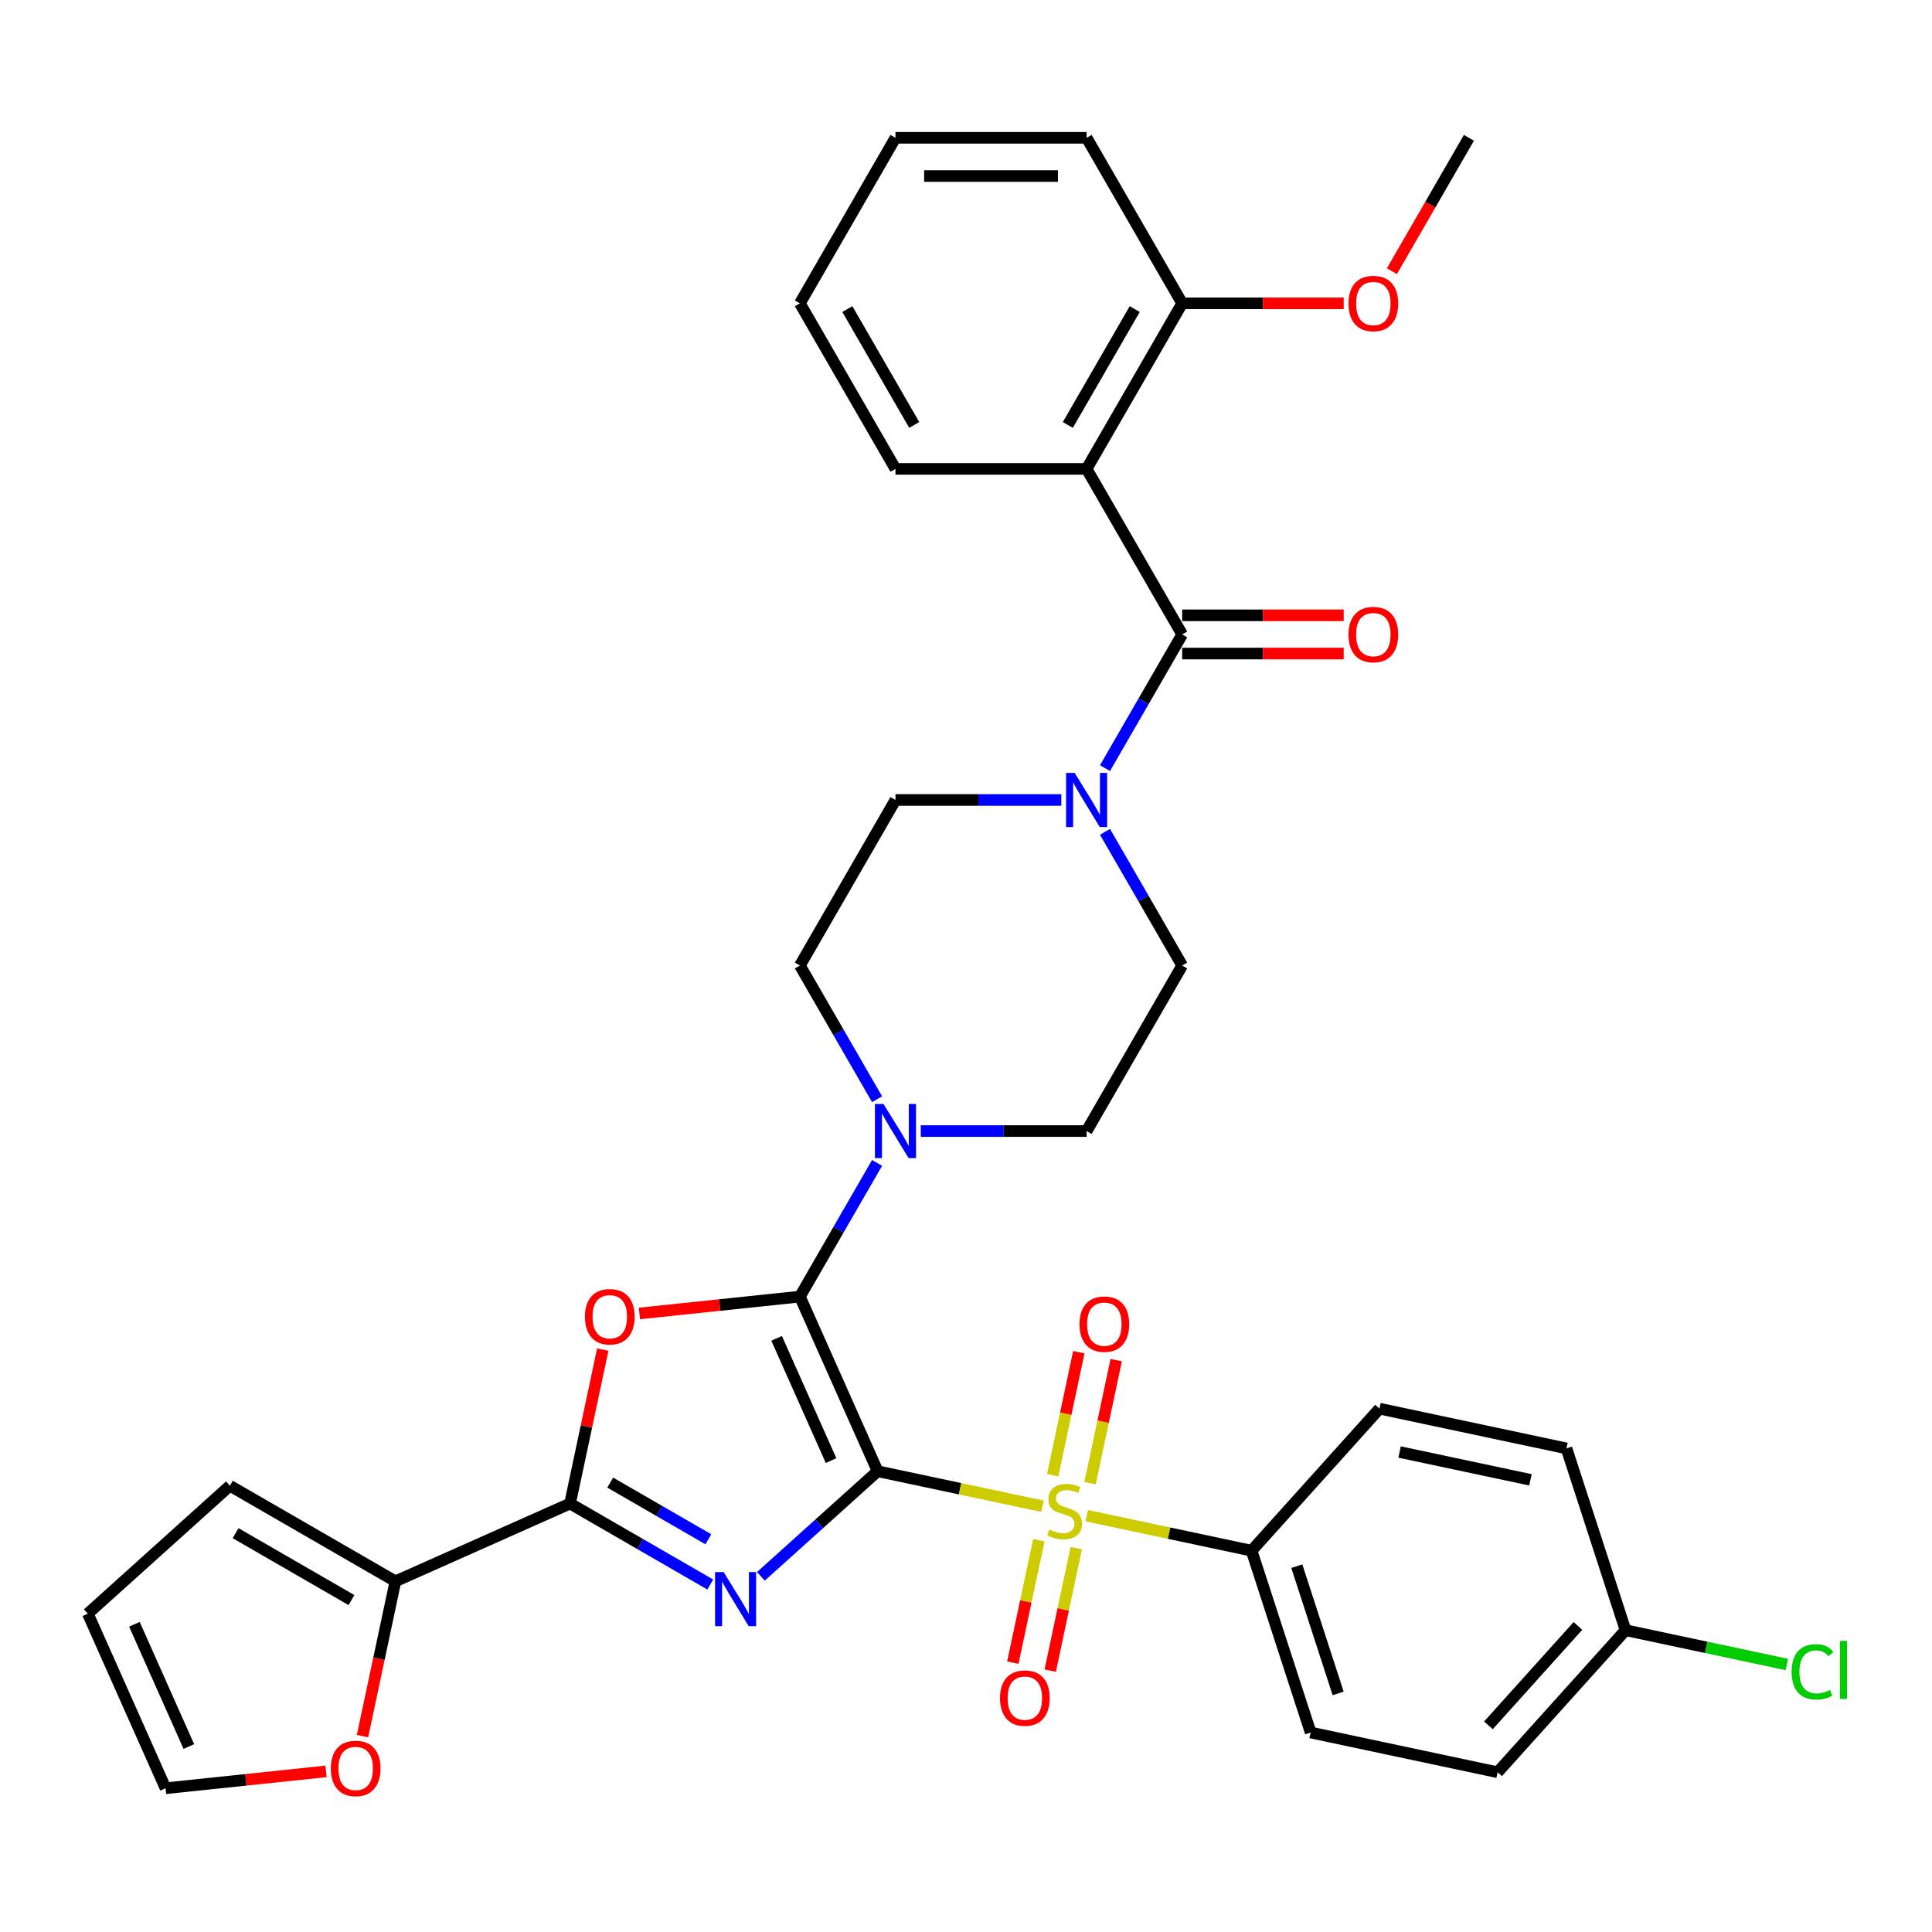 <?xml version='1.0' encoding='iso-8859-1'?>
<svg version='1.1' baseProfile='full'
              xmlns='http://www.w3.org/2000/svg'
                      xmlns:rdkit='http://www.rdkit.org/xml'
                      xmlns:xlink='http://www.w3.org/1999/xlink'
                  xml:space='preserve'
width='1000px' height='1000px' viewBox='0 0 1000 1000'>
<!-- END OF HEADER -->
<rect style='opacity:1.0;fill:#FFFFFF;stroke:none' width='1000' height='1000' x='0' y='0'> </rect>
<path class='bond-0' d='M 454.262,761.504 L 424.049,788.709' style='fill:none;fill-rule:evenodd;stroke:#000000;stroke-width:6px;stroke-linecap:butt;stroke-linejoin:miter;stroke-opacity:1' />
<path class='bond-0' d='M 424.049,788.709 L 393.835,815.913' style='fill:none;fill-rule:evenodd;stroke:#0000FF;stroke-width:6px;stroke-linecap:butt;stroke-linejoin:miter;stroke-opacity:1' />
<path class='bond-1' d='M 454.262,761.504 L 414.02,671.118' style='fill:none;fill-rule:evenodd;stroke:#000000;stroke-width:6px;stroke-linecap:butt;stroke-linejoin:miter;stroke-opacity:1' />
<path class='bond-1' d='M 430.149,755.995 L 401.979,692.725' style='fill:none;fill-rule:evenodd;stroke:#000000;stroke-width:6px;stroke-linecap:butt;stroke-linejoin:miter;stroke-opacity:1' />
<path class='bond-2' d='M 454.262,761.504 L 496.923,770.572' style='fill:none;fill-rule:evenodd;stroke:#000000;stroke-width:6px;stroke-linecap:butt;stroke-linejoin:miter;stroke-opacity:1' />
<path class='bond-2' d='M 496.923,770.572 L 539.583,779.64' style='fill:none;fill-rule:evenodd;stroke:#CCCC00;stroke-width:6px;stroke-linecap:butt;stroke-linejoin:miter;stroke-opacity:1' />
<path class='bond-4' d='M 367.636,820.145 L 331.344,799.191' style='fill:none;fill-rule:evenodd;stroke:#0000FF;stroke-width:6px;stroke-linecap:butt;stroke-linejoin:miter;stroke-opacity:1' />
<path class='bond-4' d='M 331.344,799.191 L 295.051,778.238' style='fill:none;fill-rule:evenodd;stroke:#000000;stroke-width:6px;stroke-linecap:butt;stroke-linejoin:miter;stroke-opacity:1' />
<path class='bond-4' d='M 366.642,796.722 L 341.238,782.055' style='fill:none;fill-rule:evenodd;stroke:#0000FF;stroke-width:6px;stroke-linecap:butt;stroke-linejoin:miter;stroke-opacity:1' />
<path class='bond-4' d='M 341.238,782.055 L 315.833,767.387' style='fill:none;fill-rule:evenodd;stroke:#000000;stroke-width:6px;stroke-linecap:butt;stroke-linejoin:miter;stroke-opacity:1' />
<path class='bond-3' d='M 414.02,671.118 L 372.489,675.483' style='fill:none;fill-rule:evenodd;stroke:#000000;stroke-width:6px;stroke-linecap:butt;stroke-linejoin:miter;stroke-opacity:1' />
<path class='bond-3' d='M 372.489,675.483 L 330.958,679.849' style='fill:none;fill-rule:evenodd;stroke:#FF0000;stroke-width:6px;stroke-linecap:butt;stroke-linejoin:miter;stroke-opacity:1' />
<path class='bond-7' d='M 414.02,671.118 L 433.996,636.518' style='fill:none;fill-rule:evenodd;stroke:#000000;stroke-width:6px;stroke-linecap:butt;stroke-linejoin:miter;stroke-opacity:1' />
<path class='bond-7' d='M 433.996,636.518 L 453.973,601.917' style='fill:none;fill-rule:evenodd;stroke:#0000FF;stroke-width:6px;stroke-linecap:butt;stroke-linejoin:miter;stroke-opacity:1' />
<path class='bond-10' d='M 562.497,784.51 L 605.157,793.578' style='fill:none;fill-rule:evenodd;stroke:#CCCC00;stroke-width:6px;stroke-linecap:butt;stroke-linejoin:miter;stroke-opacity:1' />
<path class='bond-10' d='M 605.157,793.578 L 647.818,802.646' style='fill:none;fill-rule:evenodd;stroke:#000000;stroke-width:6px;stroke-linecap:butt;stroke-linejoin:miter;stroke-opacity:1' />
<path class='bond-11' d='M 564.213,767.688 L 570.98,735.85' style='fill:none;fill-rule:evenodd;stroke:#CCCC00;stroke-width:6px;stroke-linecap:butt;stroke-linejoin:miter;stroke-opacity:1' />
<path class='bond-11' d='M 570.98,735.85 L 577.748,704.011' style='fill:none;fill-rule:evenodd;stroke:#FF0000;stroke-width:6px;stroke-linecap:butt;stroke-linejoin:miter;stroke-opacity:1' />
<path class='bond-11' d='M 544.857,763.574 L 551.625,731.736' style='fill:none;fill-rule:evenodd;stroke:#CCCC00;stroke-width:6px;stroke-linecap:butt;stroke-linejoin:miter;stroke-opacity:1' />
<path class='bond-11' d='M 551.625,731.736 L 558.392,699.897' style='fill:none;fill-rule:evenodd;stroke:#FF0000;stroke-width:6px;stroke-linecap:butt;stroke-linejoin:miter;stroke-opacity:1' />
<path class='bond-12' d='M 537.707,797.214 L 530.971,828.904' style='fill:none;fill-rule:evenodd;stroke:#CCCC00;stroke-width:6px;stroke-linecap:butt;stroke-linejoin:miter;stroke-opacity:1' />
<path class='bond-12' d='M 530.971,828.904 L 524.235,860.593' style='fill:none;fill-rule:evenodd;stroke:#FF0000;stroke-width:6px;stroke-linecap:butt;stroke-linejoin:miter;stroke-opacity:1' />
<path class='bond-12' d='M 557.063,801.328 L 550.327,833.018' style='fill:none;fill-rule:evenodd;stroke:#CCCC00;stroke-width:6px;stroke-linecap:butt;stroke-linejoin:miter;stroke-opacity:1' />
<path class='bond-12' d='M 550.327,833.018 L 543.591,864.708' style='fill:none;fill-rule:evenodd;stroke:#FF0000;stroke-width:6px;stroke-linecap:butt;stroke-linejoin:miter;stroke-opacity:1' />
<path class='bond-35' d='M 311.992,698.537 L 303.522,738.388' style='fill:none;fill-rule:evenodd;stroke:#FF0000;stroke-width:6px;stroke-linecap:butt;stroke-linejoin:miter;stroke-opacity:1' />
<path class='bond-35' d='M 303.522,738.388 L 295.051,778.238' style='fill:none;fill-rule:evenodd;stroke:#000000;stroke-width:6px;stroke-linecap:butt;stroke-linejoin:miter;stroke-opacity:1' />
<path class='bond-9' d='M 295.051,778.238 L 204.665,818.48' style='fill:none;fill-rule:evenodd;stroke:#000000;stroke-width:6px;stroke-linecap:butt;stroke-linejoin:miter;stroke-opacity:1' />
<path class='bond-5' d='M 611.899,328.381 L 591.923,362.981' style='fill:none;fill-rule:evenodd;stroke:#000000;stroke-width:6px;stroke-linecap:butt;stroke-linejoin:miter;stroke-opacity:1' />
<path class='bond-5' d='M 591.923,362.981 L 571.946,397.582' style='fill:none;fill-rule:evenodd;stroke:#0000FF;stroke-width:6px;stroke-linecap:butt;stroke-linejoin:miter;stroke-opacity:1' />
<path class='bond-6' d='M 611.899,328.381 L 562.43,242.697' style='fill:none;fill-rule:evenodd;stroke:#000000;stroke-width:6px;stroke-linecap:butt;stroke-linejoin:miter;stroke-opacity:1' />
<path class='bond-15' d='M 611.899,338.275 L 653.701,338.275' style='fill:none;fill-rule:evenodd;stroke:#000000;stroke-width:6px;stroke-linecap:butt;stroke-linejoin:miter;stroke-opacity:1' />
<path class='bond-15' d='M 653.701,338.275 L 695.503,338.275' style='fill:none;fill-rule:evenodd;stroke:#FF0000;stroke-width:6px;stroke-linecap:butt;stroke-linejoin:miter;stroke-opacity:1' />
<path class='bond-15' d='M 611.899,318.487 L 653.701,318.487' style='fill:none;fill-rule:evenodd;stroke:#000000;stroke-width:6px;stroke-linecap:butt;stroke-linejoin:miter;stroke-opacity:1' />
<path class='bond-15' d='M 653.701,318.487 L 695.503,318.487' style='fill:none;fill-rule:evenodd;stroke:#FF0000;stroke-width:6px;stroke-linecap:butt;stroke-linejoin:miter;stroke-opacity:1' />
<path class='bond-14' d='M 562.43,242.697 L 611.899,157.012' style='fill:none;fill-rule:evenodd;stroke:#000000;stroke-width:6px;stroke-linecap:butt;stroke-linejoin:miter;stroke-opacity:1' />
<path class='bond-14' d='M 552.713,219.95 L 587.342,159.971' style='fill:none;fill-rule:evenodd;stroke:#000000;stroke-width:6px;stroke-linecap:butt;stroke-linejoin:miter;stroke-opacity:1' />
<path class='bond-26' d='M 562.43,242.697 L 463.49,242.697' style='fill:none;fill-rule:evenodd;stroke:#000000;stroke-width:6px;stroke-linecap:butt;stroke-linejoin:miter;stroke-opacity:1' />
<path class='bond-16' d='M 476.589,585.434 L 519.509,585.434' style='fill:none;fill-rule:evenodd;stroke:#0000FF;stroke-width:6px;stroke-linecap:butt;stroke-linejoin:miter;stroke-opacity:1' />
<path class='bond-16' d='M 519.509,585.434 L 562.43,585.434' style='fill:none;fill-rule:evenodd;stroke:#000000;stroke-width:6px;stroke-linecap:butt;stroke-linejoin:miter;stroke-opacity:1' />
<path class='bond-17' d='M 453.973,568.951 L 433.996,534.35' style='fill:none;fill-rule:evenodd;stroke:#0000FF;stroke-width:6px;stroke-linecap:butt;stroke-linejoin:miter;stroke-opacity:1' />
<path class='bond-17' d='M 433.996,534.35 L 414.02,499.75' style='fill:none;fill-rule:evenodd;stroke:#000000;stroke-width:6px;stroke-linecap:butt;stroke-linejoin:miter;stroke-opacity:1' />
<path class='bond-8' d='M 549.33,414.065 L 506.41,414.065' style='fill:none;fill-rule:evenodd;stroke:#0000FF;stroke-width:6px;stroke-linecap:butt;stroke-linejoin:miter;stroke-opacity:1' />
<path class='bond-8' d='M 506.41,414.065 L 463.49,414.065' style='fill:none;fill-rule:evenodd;stroke:#000000;stroke-width:6px;stroke-linecap:butt;stroke-linejoin:miter;stroke-opacity:1' />
<path class='bond-37' d='M 571.946,430.549 L 591.923,465.149' style='fill:none;fill-rule:evenodd;stroke:#0000FF;stroke-width:6px;stroke-linecap:butt;stroke-linejoin:miter;stroke-opacity:1' />
<path class='bond-37' d='M 591.923,465.149 L 611.899,499.75' style='fill:none;fill-rule:evenodd;stroke:#000000;stroke-width:6px;stroke-linecap:butt;stroke-linejoin:miter;stroke-opacity:1' />
<path class='bond-13' d='M 204.665,818.48 L 196.149,858.548' style='fill:none;fill-rule:evenodd;stroke:#000000;stroke-width:6px;stroke-linecap:butt;stroke-linejoin:miter;stroke-opacity:1' />
<path class='bond-13' d='M 196.149,858.548 L 187.632,898.616' style='fill:none;fill-rule:evenodd;stroke:#FF0000;stroke-width:6px;stroke-linecap:butt;stroke-linejoin:miter;stroke-opacity:1' />
<path class='bond-20' d='M 204.665,818.48 L 118.981,769.011' style='fill:none;fill-rule:evenodd;stroke:#000000;stroke-width:6px;stroke-linecap:butt;stroke-linejoin:miter;stroke-opacity:1' />
<path class='bond-20' d='M 181.919,828.197 L 121.94,793.568' style='fill:none;fill-rule:evenodd;stroke:#000000;stroke-width:6px;stroke-linecap:butt;stroke-linejoin:miter;stroke-opacity:1' />
<path class='bond-23' d='M 647.818,802.646 L 678.392,896.743' style='fill:none;fill-rule:evenodd;stroke:#000000;stroke-width:6px;stroke-linecap:butt;stroke-linejoin:miter;stroke-opacity:1' />
<path class='bond-23' d='M 671.223,810.646 L 692.625,876.514' style='fill:none;fill-rule:evenodd;stroke:#000000;stroke-width:6px;stroke-linecap:butt;stroke-linejoin:miter;stroke-opacity:1' />
<path class='bond-24' d='M 647.818,802.646 L 714.021,729.119' style='fill:none;fill-rule:evenodd;stroke:#000000;stroke-width:6px;stroke-linecap:butt;stroke-linejoin:miter;stroke-opacity:1' />
<path class='bond-21' d='M 168.759,916.87 L 127.228,921.235' style='fill:none;fill-rule:evenodd;stroke:#FF0000;stroke-width:6px;stroke-linecap:butt;stroke-linejoin:miter;stroke-opacity:1' />
<path class='bond-21' d='M 127.228,921.235 L 85.697,925.6' style='fill:none;fill-rule:evenodd;stroke:#000000;stroke-width:6px;stroke-linecap:butt;stroke-linejoin:miter;stroke-opacity:1' />
<path class='bond-30' d='M 611.899,157.012 L 653.701,157.012' style='fill:none;fill-rule:evenodd;stroke:#000000;stroke-width:6px;stroke-linecap:butt;stroke-linejoin:miter;stroke-opacity:1' />
<path class='bond-30' d='M 653.701,157.012 L 695.503,157.012' style='fill:none;fill-rule:evenodd;stroke:#FF0000;stroke-width:6px;stroke-linecap:butt;stroke-linejoin:miter;stroke-opacity:1' />
<path class='bond-31' d='M 611.899,157.012 L 562.43,71.328' style='fill:none;fill-rule:evenodd;stroke:#000000;stroke-width:6px;stroke-linecap:butt;stroke-linejoin:miter;stroke-opacity:1' />
<path class='bond-18' d='M 562.43,585.434 L 611.899,499.75' style='fill:none;fill-rule:evenodd;stroke:#000000;stroke-width:6px;stroke-linecap:butt;stroke-linejoin:miter;stroke-opacity:1' />
<path class='bond-19' d='M 414.02,499.75 L 463.49,414.065' style='fill:none;fill-rule:evenodd;stroke:#000000;stroke-width:6px;stroke-linecap:butt;stroke-linejoin:miter;stroke-opacity:1' />
<path class='bond-22' d='M 118.981,769.011 L 45.455,835.214' style='fill:none;fill-rule:evenodd;stroke:#000000;stroke-width:6px;stroke-linecap:butt;stroke-linejoin:miter;stroke-opacity:1' />
<path class='bond-38' d='M 85.697,925.6 L 45.455,835.214' style='fill:none;fill-rule:evenodd;stroke:#000000;stroke-width:6px;stroke-linecap:butt;stroke-linejoin:miter;stroke-opacity:1' />
<path class='bond-38' d='M 97.738,903.994 L 69.568,840.724' style='fill:none;fill-rule:evenodd;stroke:#000000;stroke-width:6px;stroke-linecap:butt;stroke-linejoin:miter;stroke-opacity:1' />
<path class='bond-28' d='M 678.392,896.743 L 775.169,917.314' style='fill:none;fill-rule:evenodd;stroke:#000000;stroke-width:6px;stroke-linecap:butt;stroke-linejoin:miter;stroke-opacity:1' />
<path class='bond-27' d='M 714.021,729.119 L 810.799,749.69' style='fill:none;fill-rule:evenodd;stroke:#000000;stroke-width:6px;stroke-linecap:butt;stroke-linejoin:miter;stroke-opacity:1' />
<path class='bond-27' d='M 724.424,751.56 L 792.168,765.96' style='fill:none;fill-rule:evenodd;stroke:#000000;stroke-width:6px;stroke-linecap:butt;stroke-linejoin:miter;stroke-opacity:1' />
<path class='bond-25' d='M 841.373,843.787 L 810.799,749.69' style='fill:none;fill-rule:evenodd;stroke:#000000;stroke-width:6px;stroke-linecap:butt;stroke-linejoin:miter;stroke-opacity:1' />
<path class='bond-29' d='M 841.373,843.787 L 883.123,852.661' style='fill:none;fill-rule:evenodd;stroke:#000000;stroke-width:6px;stroke-linecap:butt;stroke-linejoin:miter;stroke-opacity:1' />
<path class='bond-29' d='M 883.123,852.661 L 924.873,861.536' style='fill:none;fill-rule:evenodd;stroke:#00CC00;stroke-width:6px;stroke-linecap:butt;stroke-linejoin:miter;stroke-opacity:1' />
<path class='bond-36' d='M 841.373,843.787 L 775.169,917.314' style='fill:none;fill-rule:evenodd;stroke:#000000;stroke-width:6px;stroke-linecap:butt;stroke-linejoin:miter;stroke-opacity:1' />
<path class='bond-36' d='M 816.737,841.575 L 770.395,893.044' style='fill:none;fill-rule:evenodd;stroke:#000000;stroke-width:6px;stroke-linecap:butt;stroke-linejoin:miter;stroke-opacity:1' />
<path class='bond-33' d='M 463.49,242.697 L 414.02,157.012' style='fill:none;fill-rule:evenodd;stroke:#000000;stroke-width:6px;stroke-linecap:butt;stroke-linejoin:miter;stroke-opacity:1' />
<path class='bond-33' d='M 473.206,219.95 L 438.577,159.971' style='fill:none;fill-rule:evenodd;stroke:#000000;stroke-width:6px;stroke-linecap:butt;stroke-linejoin:miter;stroke-opacity:1' />
<path class='bond-32' d='M 720.447,140.371 L 740.378,105.849' style='fill:none;fill-rule:evenodd;stroke:#FF0000;stroke-width:6px;stroke-linecap:butt;stroke-linejoin:miter;stroke-opacity:1' />
<path class='bond-32' d='M 740.378,105.849 L 760.309,71.328' style='fill:none;fill-rule:evenodd;stroke:#000000;stroke-width:6px;stroke-linecap:butt;stroke-linejoin:miter;stroke-opacity:1' />
<path class='bond-39' d='M 562.43,71.328 L 463.49,71.328' style='fill:none;fill-rule:evenodd;stroke:#000000;stroke-width:6px;stroke-linecap:butt;stroke-linejoin:miter;stroke-opacity:1' />
<path class='bond-39' d='M 547.589,91.116 L 478.331,91.116' style='fill:none;fill-rule:evenodd;stroke:#000000;stroke-width:6px;stroke-linecap:butt;stroke-linejoin:miter;stroke-opacity:1' />
<path class='bond-34' d='M 414.02,157.012 L 463.49,71.328' style='fill:none;fill-rule:evenodd;stroke:#000000;stroke-width:6px;stroke-linecap:butt;stroke-linejoin:miter;stroke-opacity:1' />
<path  class='atom-1' d='M 374.542 813.698
L 383.724 828.539
Q 384.634 830.003, 386.098 832.655
Q 387.563 835.306, 387.642 835.465
L 387.642 813.698
L 391.362 813.698
L 391.362 841.718
L 387.523 841.718
L 377.669 825.492
Q 376.521 823.592, 375.294 821.415
Q 374.107 819.239, 373.751 818.566
L 373.751 841.718
L 370.11 841.718
L 370.11 813.698
L 374.542 813.698
' fill='#0000FF'/>
<path  class='atom-3' d='M 543.125 791.692
Q 543.441 791.811, 544.747 792.365
Q 546.053 792.919, 547.478 793.275
Q 548.942 793.592, 550.367 793.592
Q 553.019 793.592, 554.562 792.325
Q 556.106 791.019, 556.106 788.763
Q 556.106 787.22, 555.314 786.27
Q 554.562 785.32, 553.375 784.806
Q 552.188 784.291, 550.209 783.698
Q 547.716 782.946, 546.212 782.233
Q 544.747 781.521, 543.679 780.017
Q 542.65 778.513, 542.65 775.98
Q 542.65 772.458, 545.024 770.281
Q 547.439 768.105, 552.188 768.105
Q 555.433 768.105, 559.113 769.648
L 558.203 772.696
Q 554.839 771.31, 552.306 771.31
Q 549.576 771.31, 548.072 772.458
Q 546.568 773.566, 546.607 775.505
Q 546.607 777.009, 547.359 777.92
Q 548.151 778.83, 549.259 779.344
Q 550.407 779.859, 552.306 780.452
Q 554.839 781.244, 556.343 782.035
Q 557.847 782.827, 558.916 784.45
Q 560.024 786.033, 560.024 788.763
Q 560.024 792.642, 557.412 794.739
Q 554.839 796.797, 550.525 796.797
Q 548.032 796.797, 546.133 796.243
Q 544.273 795.729, 542.056 794.818
L 543.125 791.692
' fill='#CCCC00'/>
<path  class='atom-4' d='M 302.76 681.54
Q 302.76 674.812, 306.084 671.052
Q 309.409 667.292, 315.622 667.292
Q 321.836 667.292, 325.16 671.052
Q 328.484 674.812, 328.484 681.54
Q 328.484 688.347, 325.12 692.225
Q 321.756 696.064, 315.622 696.064
Q 309.448 696.064, 306.084 692.225
Q 302.76 688.386, 302.76 681.54
M 315.622 692.898
Q 319.896 692.898, 322.192 690.048
Q 324.527 687.159, 324.527 681.54
Q 324.527 676.038, 322.192 673.268
Q 319.896 670.458, 315.622 670.458
Q 311.348 670.458, 309.013 673.229
Q 306.718 675.999, 306.718 681.54
Q 306.718 687.199, 309.013 690.048
Q 311.348 692.898, 315.622 692.898
' fill='#FF0000'/>
<path  class='atom-8' d='M 457.296 571.424
L 466.478 586.265
Q 467.388 587.729, 468.852 590.381
Q 470.317 593.033, 470.396 593.191
L 470.396 571.424
L 474.116 571.424
L 474.116 599.444
L 470.277 599.444
L 460.423 583.218
Q 459.275 581.318, 458.048 579.141
Q 456.861 576.965, 456.505 576.292
L 456.505 599.444
L 452.864 599.444
L 452.864 571.424
L 457.296 571.424
' fill='#0000FF'/>
<path  class='atom-9' d='M 556.236 400.055
L 565.417 414.896
Q 566.328 416.361, 567.792 419.012
Q 569.256 421.664, 569.335 421.822
L 569.335 400.055
L 573.056 400.055
L 573.056 428.075
L 569.217 428.075
L 559.362 411.849
Q 558.215 409.949, 556.988 407.773
Q 555.801 405.596, 555.444 404.923
L 555.444 428.075
L 551.803 428.075
L 551.803 400.055
L 556.236 400.055
' fill='#0000FF'/>
<path  class='atom-12' d='M 558.749 685.376
Q 558.749 678.649, 562.073 674.889
Q 565.397 671.129, 571.611 671.129
Q 577.824 671.129, 581.149 674.889
Q 584.473 678.649, 584.473 685.376
Q 584.473 692.184, 581.109 696.062
Q 577.745 699.901, 571.611 699.901
Q 565.437 699.901, 562.073 696.062
Q 558.749 692.223, 558.749 685.376
M 571.611 696.735
Q 575.885 696.735, 578.18 693.885
Q 580.515 690.996, 580.515 685.376
Q 580.515 679.875, 578.18 677.105
Q 575.885 674.295, 571.611 674.295
Q 567.337 674.295, 565.002 677.066
Q 562.706 679.836, 562.706 685.376
Q 562.706 691.036, 565.002 693.885
Q 567.337 696.735, 571.611 696.735
' fill='#FF0000'/>
<path  class='atom-13' d='M 517.607 878.932
Q 517.607 872.204, 520.931 868.444
Q 524.256 864.685, 530.469 864.685
Q 536.683 864.685, 540.007 868.444
Q 543.331 872.204, 543.331 878.932
Q 543.331 885.739, 539.967 889.617
Q 536.604 893.456, 530.469 893.456
Q 524.295 893.456, 520.931 889.617
Q 517.607 885.778, 517.607 878.932
M 530.469 890.29
Q 534.743 890.29, 537.039 887.441
Q 539.374 884.552, 539.374 878.932
Q 539.374 873.431, 537.039 870.66
Q 534.743 867.851, 530.469 867.851
Q 526.195 867.851, 523.86 870.621
Q 521.565 873.391, 521.565 878.932
Q 521.565 884.591, 523.86 887.441
Q 526.195 890.29, 530.469 890.29
' fill='#FF0000'/>
<path  class='atom-14' d='M 171.233 915.337
Q 171.233 908.609, 174.557 904.85
Q 177.881 901.09, 184.095 901.09
Q 190.308 901.09, 193.633 904.85
Q 196.957 908.609, 196.957 915.337
Q 196.957 922.144, 193.593 926.023
Q 190.229 929.862, 184.095 929.862
Q 177.921 929.862, 174.557 926.023
Q 171.233 922.184, 171.233 915.337
M 184.095 926.696
Q 188.369 926.696, 190.664 923.846
Q 192.999 920.957, 192.999 915.337
Q 192.999 909.836, 190.664 907.066
Q 188.369 904.256, 184.095 904.256
Q 179.821 904.256, 177.486 907.026
Q 175.19 909.797, 175.19 915.337
Q 175.19 920.997, 177.486 923.846
Q 179.821 926.696, 184.095 926.696
' fill='#FF0000'/>
<path  class='atom-16' d='M 697.977 328.46
Q 697.977 321.732, 701.301 317.973
Q 704.626 314.213, 710.839 314.213
Q 717.053 314.213, 720.377 317.973
Q 723.701 321.732, 723.701 328.46
Q 723.701 335.267, 720.337 339.146
Q 716.973 342.984, 710.839 342.984
Q 704.665 342.984, 701.301 339.146
Q 697.977 335.307, 697.977 328.46
M 710.839 339.818
Q 715.113 339.818, 717.409 336.969
Q 719.744 334.08, 719.744 328.46
Q 719.744 322.959, 717.409 320.189
Q 715.113 317.379, 710.839 317.379
Q 706.565 317.379, 704.23 320.149
Q 701.935 322.92, 701.935 328.46
Q 701.935 334.119, 704.23 336.969
Q 706.565 339.818, 710.839 339.818
' fill='#FF0000'/>
<path  class='atom-30' d='M 927.346 865.328
Q 927.346 858.362, 930.592 854.721
Q 933.876 851.041, 940.09 851.041
Q 945.868 851.041, 948.955 855.117
L 946.343 857.254
Q 944.087 854.286, 940.09 854.286
Q 935.855 854.286, 933.599 857.135
Q 931.383 859.945, 931.383 865.328
Q 931.383 870.868, 933.679 873.718
Q 936.014 876.567, 940.525 876.567
Q 943.612 876.567, 947.214 874.707
L 948.322 877.675
Q 946.857 878.625, 944.641 879.179
Q 942.425 879.733, 939.971 879.733
Q 933.876 879.733, 930.592 876.013
Q 927.346 872.293, 927.346 865.328
' fill='#00CC00'/>
<path  class='atom-30' d='M 952.358 849.339
L 955.999 849.339
L 955.999 879.377
L 952.358 879.377
L 952.358 849.339
' fill='#00CC00'/>
<path  class='atom-31' d='M 697.977 157.091
Q 697.977 150.364, 701.301 146.604
Q 704.626 142.844, 710.839 142.844
Q 717.053 142.844, 720.377 146.604
Q 723.701 150.364, 723.701 157.091
Q 723.701 163.899, 720.337 167.777
Q 716.973 171.616, 710.839 171.616
Q 704.665 171.616, 701.301 167.777
Q 697.977 163.938, 697.977 157.091
M 710.839 168.45
Q 715.113 168.45, 717.409 165.6
Q 719.744 162.711, 719.744 157.091
Q 719.744 151.59, 717.409 148.82
Q 715.113 146.01, 710.839 146.01
Q 706.565 146.01, 704.23 148.781
Q 701.935 151.551, 701.935 157.091
Q 701.935 162.751, 704.23 165.6
Q 706.565 168.45, 710.839 168.45
' fill='#FF0000'/>
</svg>
